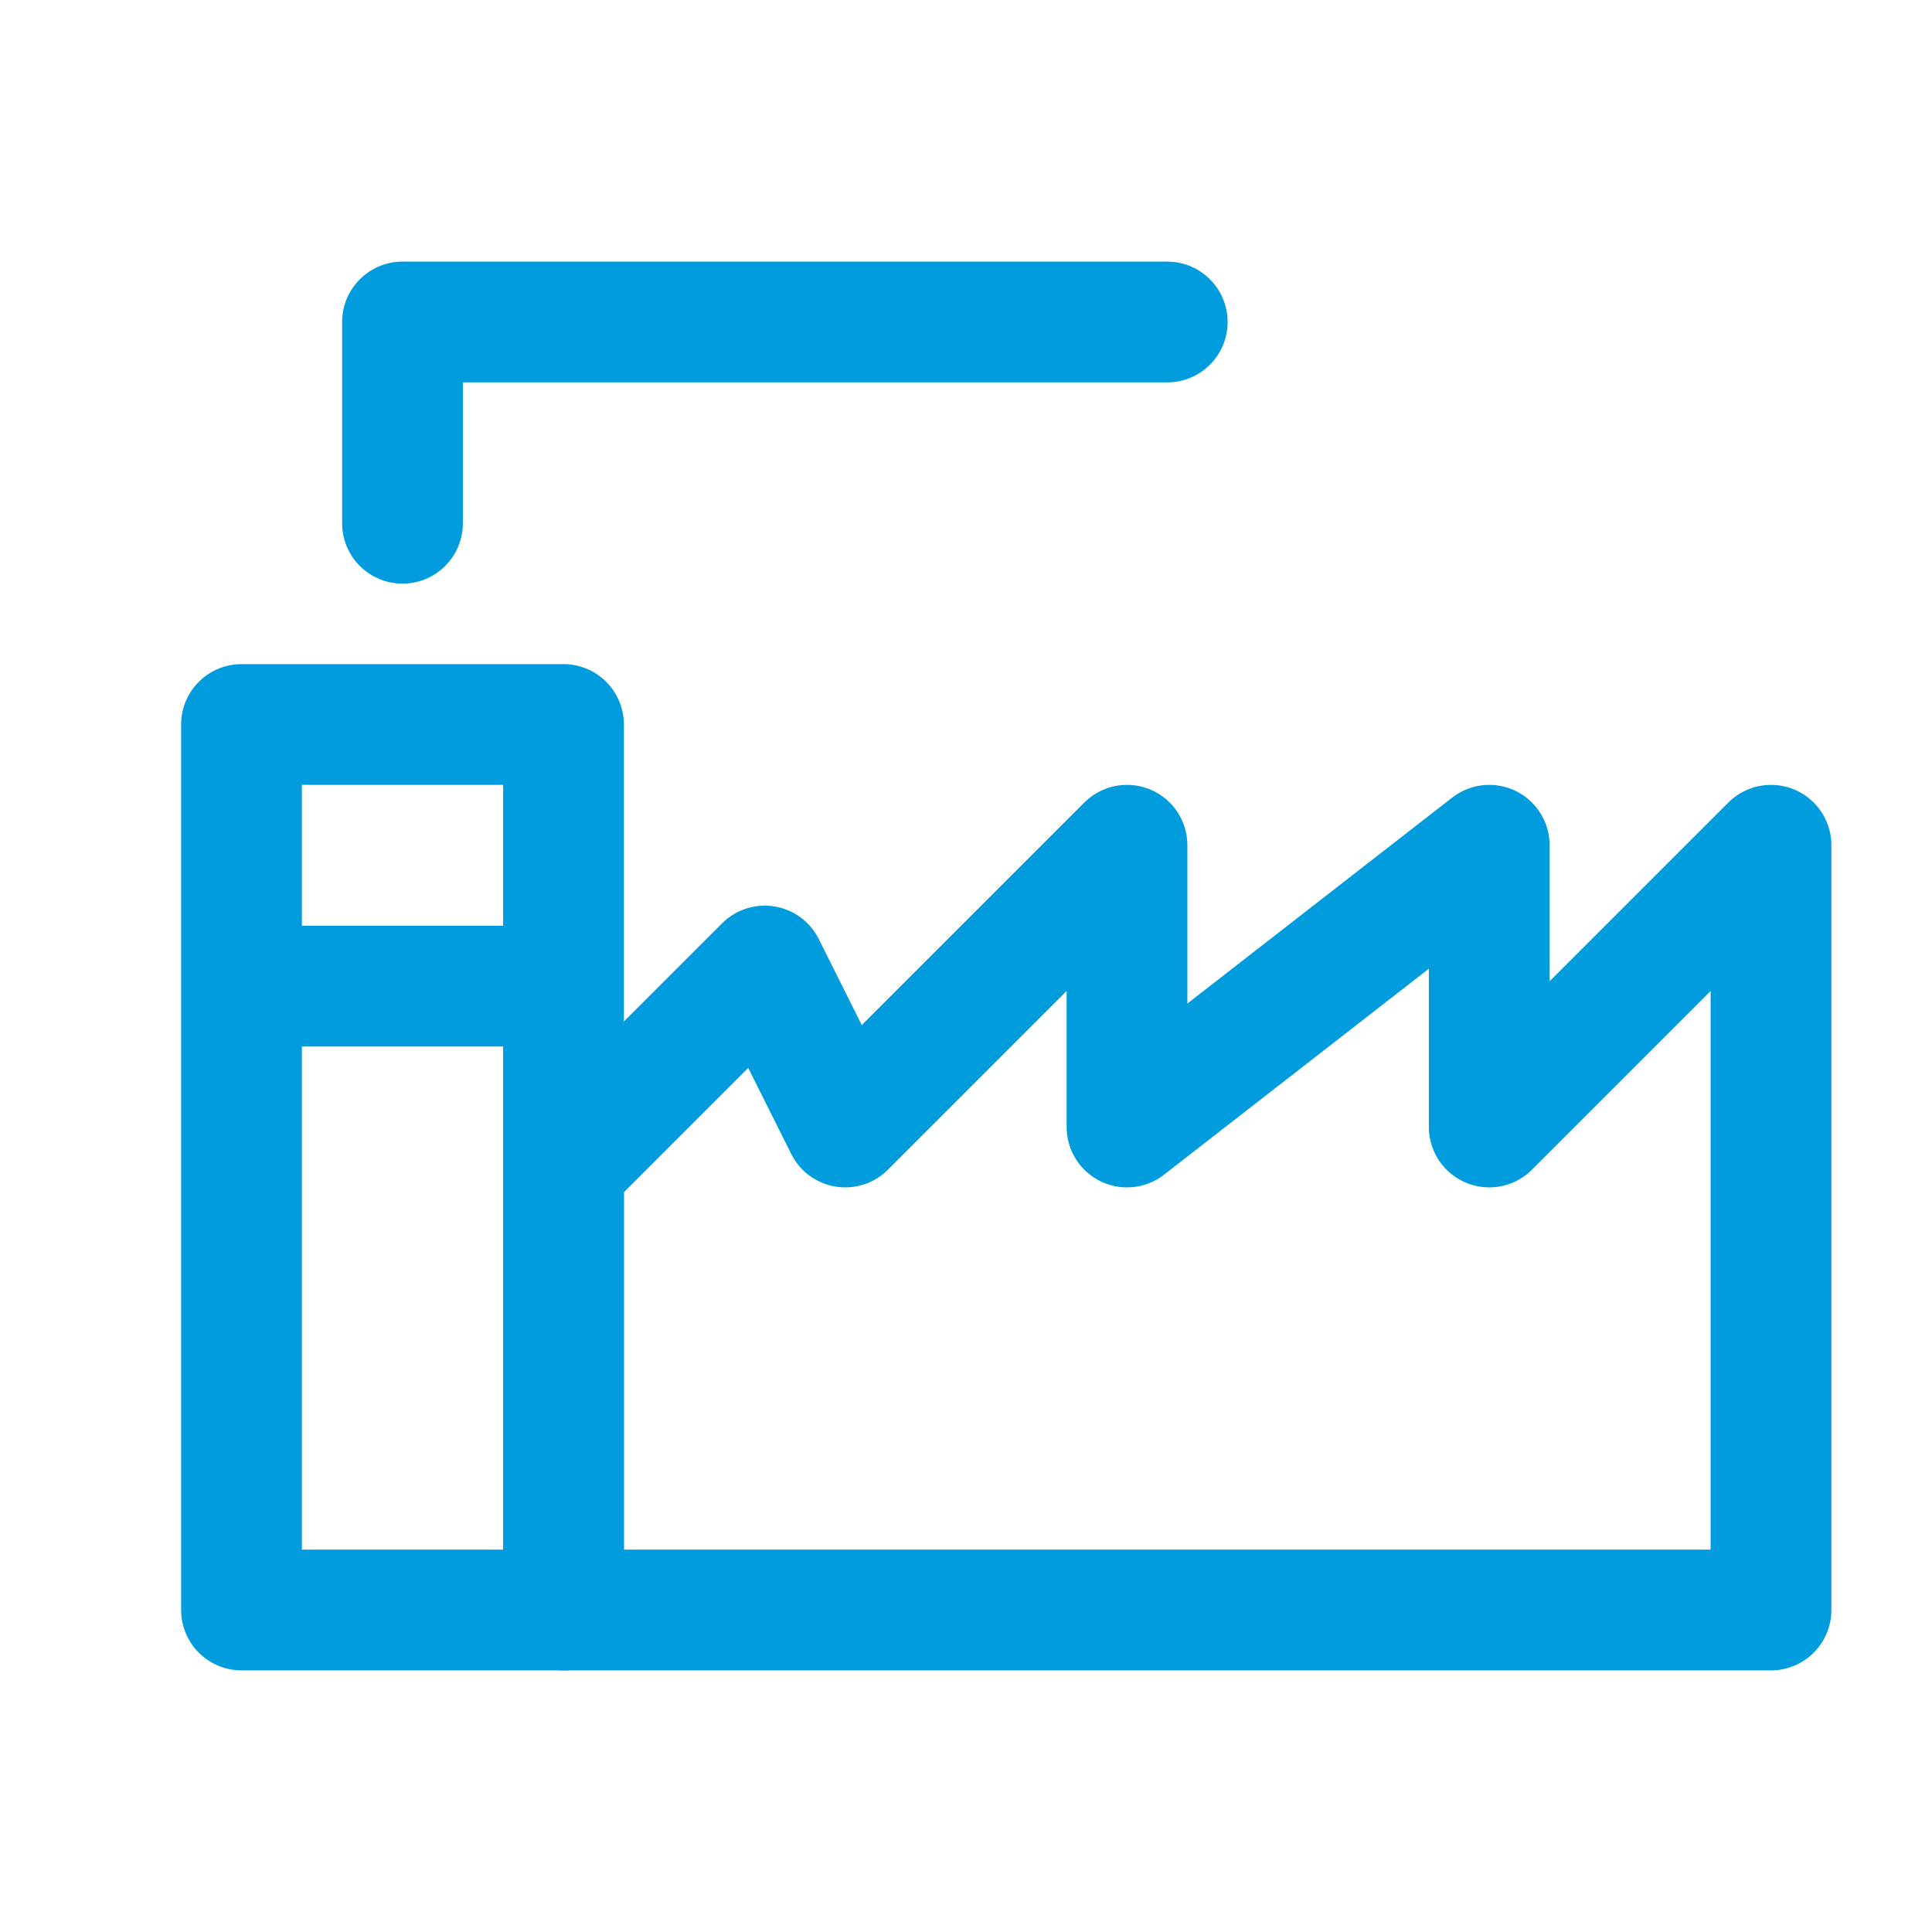 <svg width="24" height="24" viewBox="0 0 24 24" fill="none" xmlns="http://www.w3.org/2000/svg">
<g id="Icon">
<g id="Group 3">
<path id="Vector 8" d="M22 20H7V14.5L9.5 12L10.5 14L14 10.5V14L18.5 10.5V14L22 10.5V20Z" stroke="#009CDE" stroke-width="1.5" stroke-linejoin="round"/>
<rect id="Rectangle 6365" x="3" y="9" width="4" height="11" stroke="#009CDE" stroke-width="1.5" stroke-linejoin="round"/>
<line id="Line 255" x1="3" y1="12.25" x2="7" y2="12.25" stroke="#009CDE" stroke-width="1.5"/>
<path id="Vector 9" d="M4.25 6.5C4.25 6.914 4.586 7.25 5 7.25C5.414 7.25 5.75 6.914 5.75 6.5H4.25ZM5 4V3.25C4.586 3.25 4.25 3.586 4.25 4H5ZM14.5 4.75C14.914 4.75 15.25 4.414 15.25 4C15.25 3.586 14.914 3.25 14.5 3.25V4.75ZM5.75 6.5V4H4.25V6.5H5.75ZM5 4.75H14.5V3.25H5V4.75Z" fill="#009CDE"/>
</g>
</g>
</svg>
